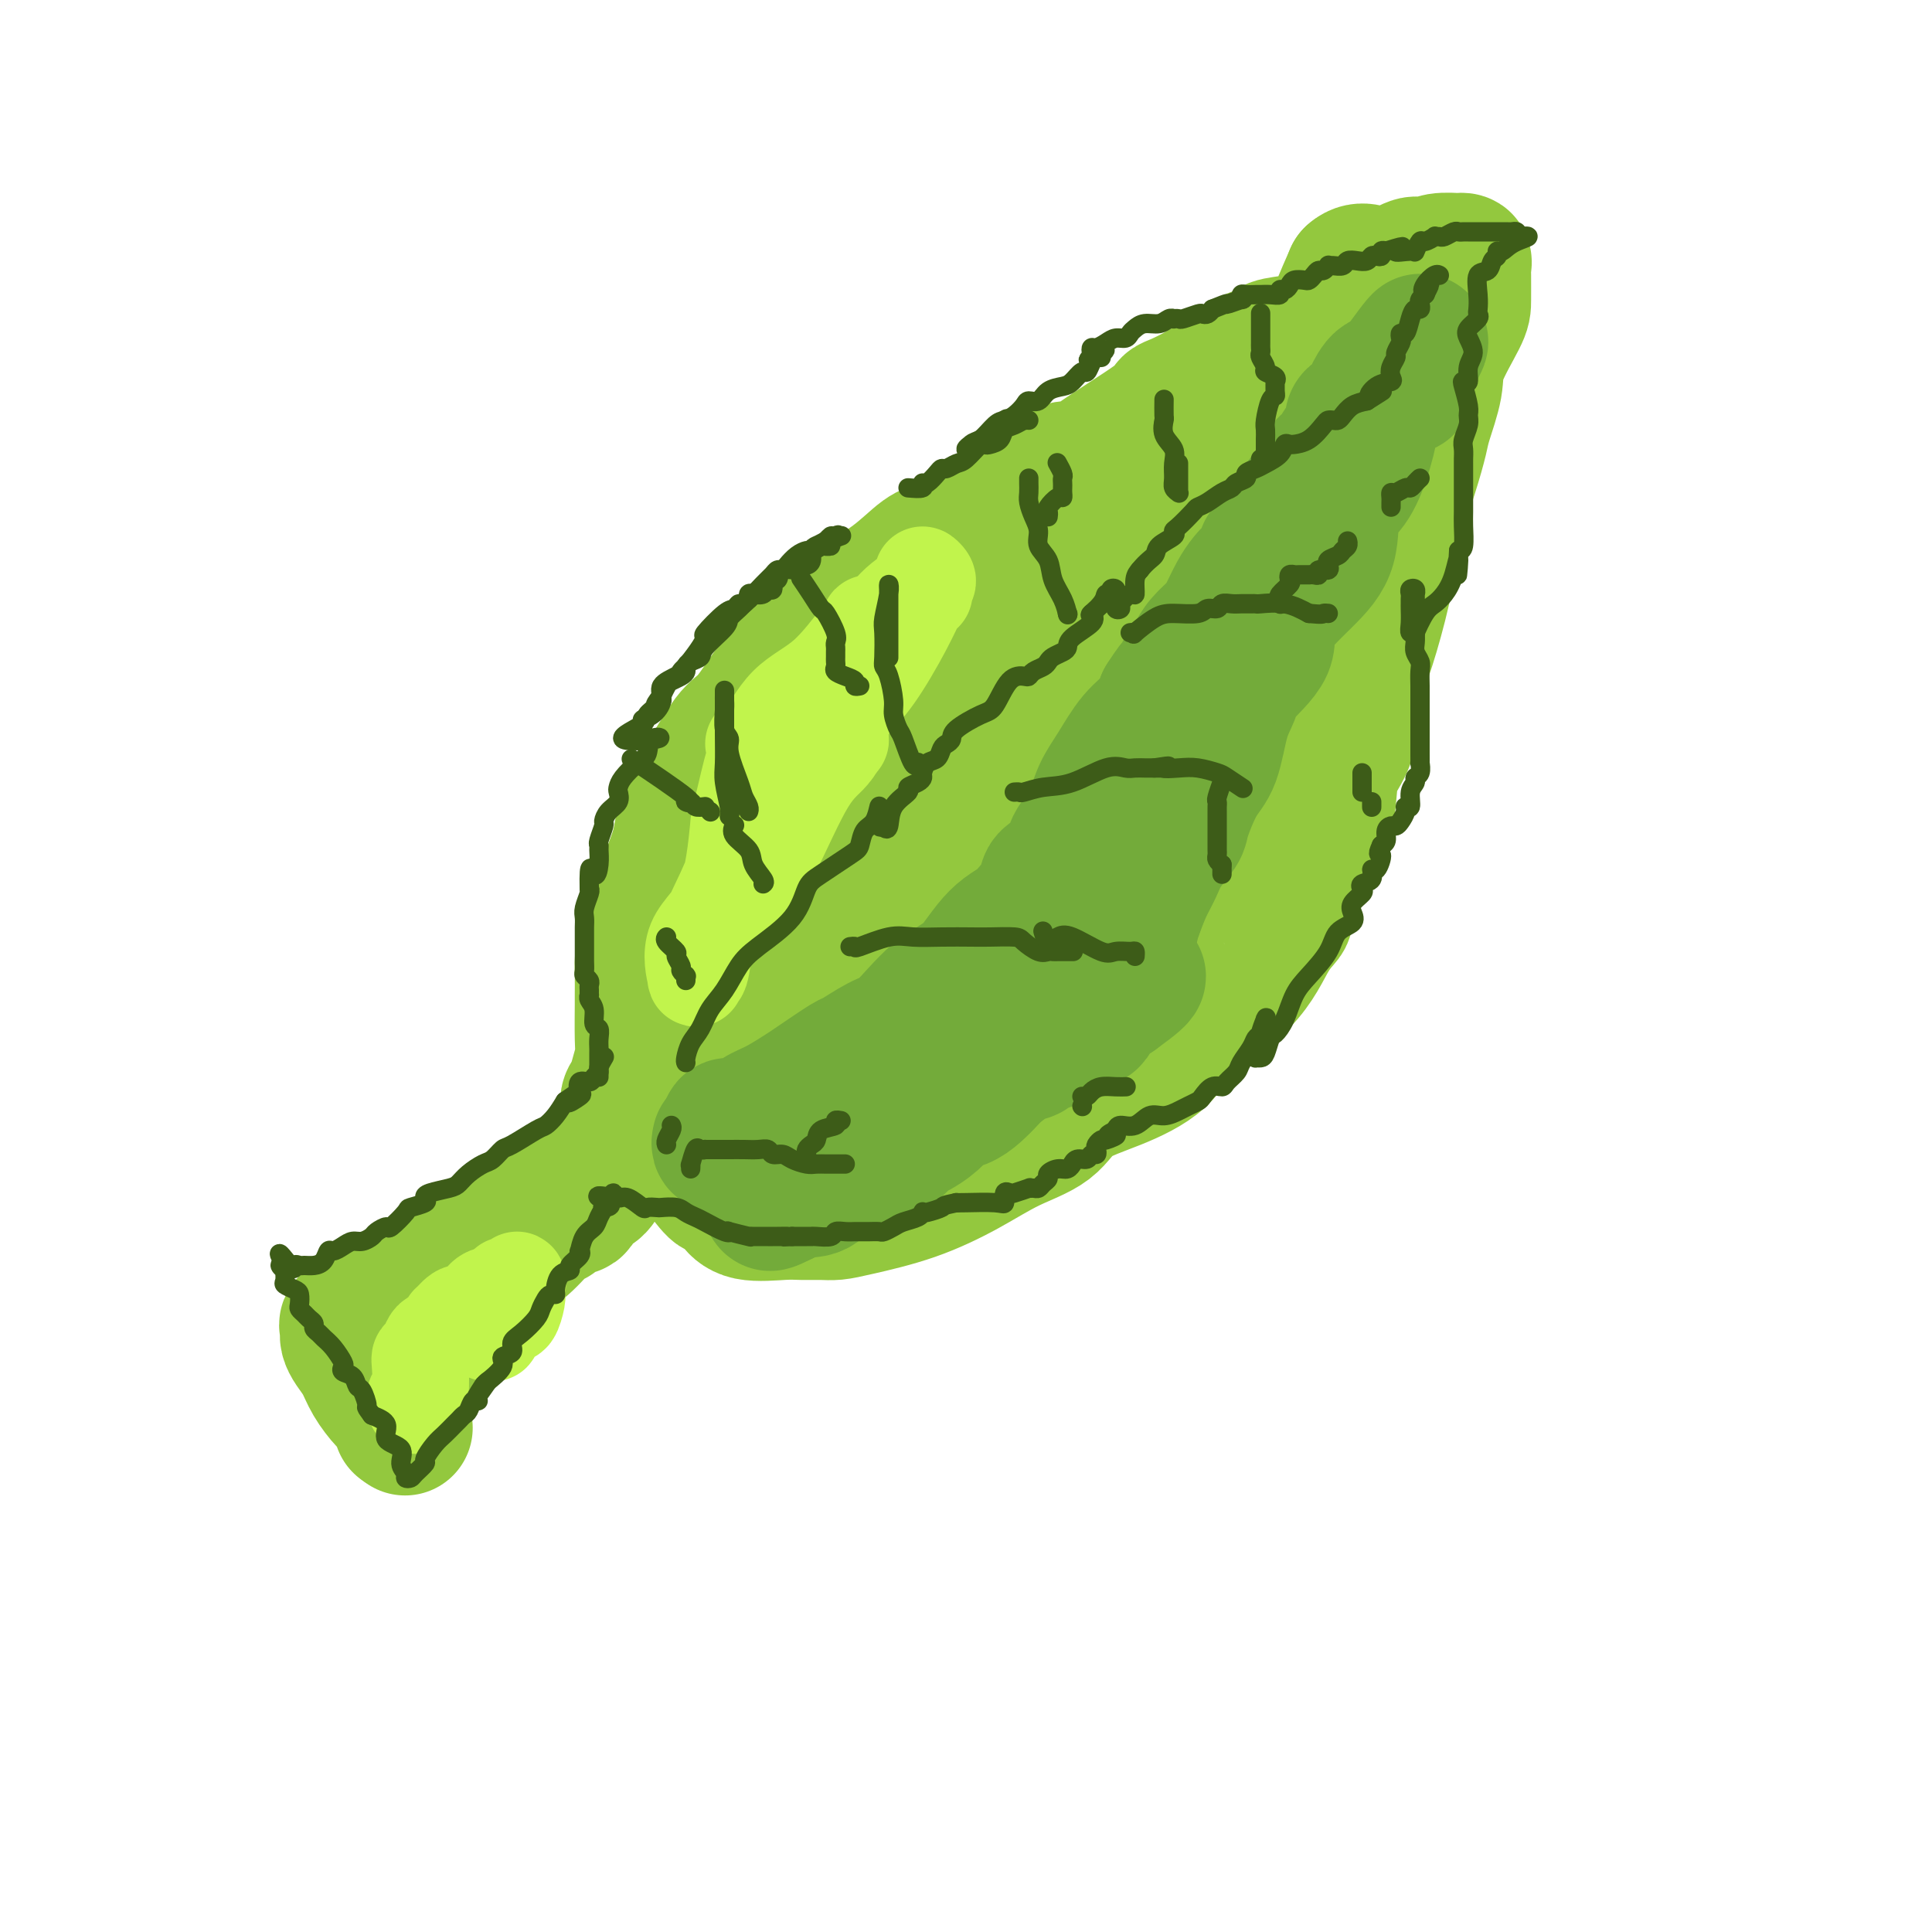 <svg viewBox='0 0 400 400' version='1.1' xmlns='http://www.w3.org/2000/svg' xmlns:xlink='http://www.w3.org/1999/xlink'><g fill='none' stroke='rgb(147,200,62)' stroke-width='28' stroke-linecap='round' stroke-linejoin='round'><path d='M128,239c-0.306,-0.007 -0.612,-0.015 -1,0c-0.388,0.015 -0.860,0.051 -1,0c-0.140,-0.051 0.050,-0.191 -1,1c-1.050,1.191 -3.339,3.713 -5,5c-1.661,1.287 -2.694,1.339 -5,3c-2.306,1.661 -5.886,4.929 -9,7c-3.114,2.071 -5.760,2.944 -8,4c-2.240,1.056 -4.072,2.296 -6,4c-1.928,1.704 -3.953,3.871 -6,5c-2.047,1.129 -4.118,1.221 -6,2c-1.882,0.779 -3.576,2.247 -5,3c-1.424,0.753 -2.578,0.793 -3,1c-0.422,0.207 -0.111,0.583 0,1c0.111,0.417 0.022,0.877 0,1c-0.022,0.123 0.024,-0.089 0,0c-0.024,0.089 -0.116,0.479 0,1c0.116,0.521 0.440,1.175 1,2c0.560,0.825 1.355,1.823 2,3c0.645,1.177 1.139,2.535 2,4c0.861,1.465 2.087,3.038 3,4c0.913,0.962 1.513,1.313 2,2c0.487,0.687 0.863,1.710 1,2c0.137,0.290 0.037,-0.153 0,0c-0.037,0.153 -0.011,0.901 0,1c0.011,0.099 0.005,-0.450 0,-1'/><path d='M83,294c1.703,3.125 0.460,0.936 0,0c-0.460,-0.936 -0.137,-0.620 0,-1c0.137,-0.380 0.087,-1.456 0,-2c-0.087,-0.544 -0.211,-0.555 0,-1c0.211,-0.445 0.756,-1.325 1,-2c0.244,-0.675 0.185,-1.146 1,-3c0.815,-1.854 2.502,-5.090 4,-7c1.498,-1.910 2.807,-2.494 4,-4c1.193,-1.506 2.271,-3.935 3,-5c0.729,-1.065 1.111,-0.766 1,-1c-0.111,-0.234 -0.714,-1.002 0,-2c0.714,-0.998 2.745,-2.227 4,-3c1.255,-0.773 1.735,-1.091 3,-2c1.265,-0.909 3.317,-2.410 5,-4c1.683,-1.590 2.999,-3.269 4,-4c1.001,-0.731 1.687,-0.515 2,-1c0.313,-0.485 0.255,-1.670 1,-2c0.745,-0.330 2.295,0.195 3,0c0.705,-0.195 0.567,-1.111 1,-2c0.433,-0.889 1.439,-1.750 2,-2c0.561,-0.250 0.679,0.112 1,0c0.321,-0.112 0.847,-0.699 1,-1c0.153,-0.301 -0.065,-0.318 0,-1c0.065,-0.682 0.413,-2.031 1,-3c0.587,-0.969 1.411,-1.558 2,-2c0.589,-0.442 0.941,-0.737 1,-1c0.059,-0.263 -0.177,-0.494 0,-1c0.177,-0.506 0.765,-1.287 1,-2c0.235,-0.713 0.118,-1.356 0,-2'/><path d='M129,233c1.725,-3.675 1.037,-4.362 1,-5c-0.037,-0.638 0.579,-1.226 1,-2c0.421,-0.774 0.649,-1.735 1,-3c0.351,-1.265 0.826,-2.835 1,-4c0.174,-1.165 0.046,-1.924 0,-4c-0.046,-2.076 -0.011,-5.468 0,-7c0.011,-1.532 -0.003,-1.204 0,-2c0.003,-0.796 0.021,-2.716 0,-4c-0.021,-1.284 -0.083,-1.932 0,-3c0.083,-1.068 0.311,-2.555 1,-5c0.689,-2.445 1.837,-5.846 3,-9c1.163,-3.154 2.339,-6.061 3,-8c0.661,-1.939 0.806,-2.912 1,-4c0.194,-1.088 0.437,-2.293 1,-4c0.563,-1.707 1.446,-3.917 2,-5c0.554,-1.083 0.781,-1.039 2,-3c1.219,-1.961 3.432,-5.925 5,-8c1.568,-2.075 2.491,-2.259 4,-4c1.509,-1.741 3.604,-5.037 5,-7c1.396,-1.963 2.091,-2.593 3,-4c0.909,-1.407 2.030,-3.593 3,-5c0.970,-1.407 1.789,-2.037 3,-3c1.211,-0.963 2.815,-2.259 4,-3c1.185,-0.741 1.952,-0.927 4,-2c2.048,-1.073 5.375,-3.031 8,-5c2.625,-1.969 4.546,-3.947 6,-5c1.454,-1.053 2.441,-1.179 4,-2c1.559,-0.821 3.689,-2.336 5,-3c1.311,-0.664 1.803,-0.475 3,-1c1.197,-0.525 3.098,-1.762 5,-3'/><path d='M208,106c6.960,-4.105 4.860,-2.367 5,-3c0.140,-0.633 2.520,-3.637 5,-5c2.480,-1.363 5.061,-1.085 6,-1c0.939,0.085 0.238,-0.022 3,-2c2.762,-1.978 8.989,-5.825 12,-8c3.011,-2.175 2.807,-2.677 3,-3c0.193,-0.323 0.784,-0.468 2,-1c1.216,-0.532 3.057,-1.453 4,-2c0.943,-0.547 0.988,-0.722 2,-1c1.012,-0.278 2.991,-0.660 4,-1c1.009,-0.340 1.048,-0.638 1,-1c-0.048,-0.362 -0.182,-0.787 0,-1c0.182,-0.213 0.678,-0.215 1,0c0.322,0.215 0.468,0.648 1,0c0.532,-0.648 1.450,-2.377 2,-3c0.550,-0.623 0.731,-0.142 1,0c0.269,0.142 0.625,-0.057 1,0c0.375,0.057 0.768,0.369 1,0c0.232,-0.369 0.302,-1.419 1,-2c0.698,-0.581 2.024,-0.694 4,-1c1.976,-0.306 4.602,-0.804 6,-1c1.398,-0.196 1.569,-0.091 2,-1c0.431,-0.909 1.123,-2.831 2,-5c0.877,-2.169 1.938,-4.584 3,-7'/><path d='M280,57c2.103,-1.891 3.859,-0.118 6,0c2.141,0.118 4.666,-1.418 6,-2c1.334,-0.582 1.477,-0.208 2,0c0.523,0.208 1.426,0.251 2,0c0.574,-0.251 0.819,-0.796 2,-1c1.181,-0.204 3.297,-0.066 4,0c0.703,0.066 -0.008,0.059 0,0c0.008,-0.059 0.734,-0.169 1,0c0.266,0.169 0.071,0.617 0,1c-0.071,0.383 -0.017,0.700 0,2c0.017,1.300 -0.002,3.584 0,5c0.002,1.416 0.026,1.965 -1,4c-1.026,2.035 -3.103,5.555 -4,8c-0.897,2.445 -0.614,3.815 -1,6c-0.386,2.185 -1.439,5.184 -2,7c-0.561,1.816 -0.628,2.450 -1,4c-0.372,1.550 -1.047,4.015 -2,7c-0.953,2.985 -2.183,6.491 -3,10c-0.817,3.509 -1.220,7.022 -2,11c-0.780,3.978 -1.937,8.422 -3,12c-1.063,3.578 -2.031,6.289 -3,9'/><path d='M281,140c-3.615,14.137 -1.652,7.980 -1,7c0.652,-0.980 -0.007,3.216 -1,6c-0.993,2.784 -2.321,4.157 -3,6c-0.679,1.843 -0.708,4.158 -1,7c-0.292,2.842 -0.847,6.213 -2,9c-1.153,2.787 -2.905,4.989 -4,7c-1.095,2.011 -1.532,3.829 -2,5c-0.468,1.171 -0.968,1.693 -1,2c-0.032,0.307 0.404,0.398 0,1c-0.404,0.602 -1.647,1.715 -3,4c-1.353,2.285 -2.816,5.744 -6,9c-3.184,3.256 -8.088,6.310 -11,9c-2.912,2.690 -3.833,5.015 -6,7c-2.167,1.985 -5.579,3.628 -9,5c-3.421,1.372 -6.850,2.471 -9,4c-2.150,1.529 -3.022,3.488 -5,5c-1.978,1.512 -5.061,2.577 -8,4c-2.939,1.423 -5.734,3.204 -9,5c-3.266,1.796 -7.003,3.606 -11,5c-3.997,1.394 -8.253,2.373 -11,3c-2.747,0.627 -3.985,0.902 -5,1c-1.015,0.098 -1.806,0.019 -3,0c-1.194,-0.019 -2.791,0.022 -4,0c-1.209,-0.022 -2.030,-0.105 -4,0c-1.970,0.105 -5.089,0.400 -7,0c-1.911,-0.400 -2.616,-1.496 -3,-2c-0.384,-0.504 -0.448,-0.417 -1,-1c-0.552,-0.583 -1.591,-1.837 -2,-2c-0.409,-0.163 -0.187,0.764 -1,0c-0.813,-0.764 -2.661,-3.218 -4,-5c-1.339,-1.782 -2.170,-2.891 -3,-4'/><path d='M141,237c-2.619,-2.825 -2.167,-2.887 -2,-3c0.167,-0.113 0.047,-0.276 0,-1c-0.047,-0.724 -0.023,-2.007 0,-3c0.023,-0.993 0.045,-1.694 0,-3c-0.045,-1.306 -0.157,-3.217 1,-6c1.157,-2.783 3.582,-6.440 5,-9c1.418,-2.560 1.828,-4.024 3,-6c1.172,-1.976 3.105,-4.463 6,-8c2.895,-3.537 6.750,-8.125 10,-11c3.250,-2.875 5.894,-4.037 11,-7c5.106,-2.963 12.672,-7.725 20,-11c7.328,-3.275 14.416,-5.062 19,-6c4.584,-0.938 6.664,-1.027 8,-1c1.336,0.027 1.926,0.168 2,0c0.074,-0.168 -0.370,-0.646 0,0c0.370,0.646 1.552,2.416 2,4c0.448,1.584 0.162,2.982 0,5c-0.162,2.018 -0.198,4.655 0,7c0.198,2.345 0.632,4.398 0,6c-0.632,1.602 -2.330,2.752 -5,6c-2.670,3.248 -6.312,8.595 -10,12c-3.688,3.405 -7.423,4.870 -11,7c-3.577,2.130 -6.997,4.925 -10,7c-3.003,2.075 -5.589,3.428 -8,5c-2.411,1.572 -4.645,3.362 -7,4c-2.355,0.638 -4.830,0.124 -6,0c-1.170,-0.124 -1.034,0.144 -1,0c0.034,-0.144 -0.032,-0.698 0,-1c0.032,-0.302 0.162,-0.350 0,-1c-0.162,-0.650 -0.618,-1.900 -1,-4c-0.382,-2.100 -0.691,-5.050 -1,-8'/><path d='M166,211c-0.524,-2.935 -0.333,-3.274 0,-6c0.333,-2.726 0.809,-7.840 3,-12c2.191,-4.160 6.098,-7.367 9,-10c2.902,-2.633 4.798,-4.693 7,-6c2.202,-1.307 4.708,-1.861 6,-2c1.292,-0.139 1.369,0.139 2,0c0.631,-0.139 1.815,-0.693 3,0c1.185,0.693 2.370,2.633 3,4c0.630,1.367 0.705,2.159 1,4c0.295,1.841 0.808,4.729 1,7c0.192,2.271 0.062,3.924 0,6c-0.062,2.076 -0.055,4.575 -2,7c-1.945,2.425 -5.843,4.775 -8,7c-2.157,2.225 -2.573,4.325 -5,5c-2.427,0.675 -6.863,-0.075 -9,0c-2.137,0.075 -1.973,0.975 -3,1c-1.027,0.025 -3.245,-0.825 -4,-1c-0.755,-0.175 -0.047,0.323 0,0c0.047,-0.323 -0.569,-1.469 -1,-3c-0.431,-1.531 -0.679,-3.448 -1,-5c-0.321,-1.552 -0.715,-2.739 -1,-6c-0.285,-3.261 -0.461,-8.597 1,-15c1.461,-6.403 4.558,-13.873 7,-19c2.442,-5.127 4.230,-7.912 9,-14c4.770,-6.088 12.522,-15.479 17,-21c4.478,-5.521 5.683,-7.173 9,-9c3.317,-1.827 8.745,-3.830 11,-5c2.255,-1.170 1.338,-1.507 1,-2c-0.338,-0.493 -0.097,-1.141 0,0c0.097,1.141 0.048,4.070 0,7'/><path d='M222,123c-0.668,2.949 -2.838,7.821 -6,13c-3.162,5.179 -7.316,10.664 -12,17c-4.684,6.336 -9.897,13.524 -15,20c-5.103,6.476 -10.096,12.239 -14,17c-3.904,4.761 -6.721,8.521 -9,11c-2.279,2.479 -4.021,3.678 -6,5c-1.979,1.322 -4.194,2.767 -5,3c-0.806,0.233 -0.204,-0.747 0,-2c0.204,-1.253 0.012,-2.780 0,-5c-0.012,-2.220 0.158,-5.134 0,-8c-0.158,-2.866 -0.645,-5.683 0,-8c0.645,-2.317 2.423,-4.133 3,-5c0.577,-0.867 -0.048,-0.786 0,-1c0.048,-0.214 0.769,-0.722 1,0c0.231,0.722 -0.029,2.673 0,4c0.029,1.327 0.348,2.031 0,5c-0.348,2.969 -1.361,8.203 -2,12c-0.639,3.797 -0.904,6.156 -1,8c-0.096,1.844 -0.025,3.173 0,4c0.025,0.827 0.003,1.153 0,2c-0.003,0.847 0.013,2.214 0,3c-0.013,0.786 -0.056,0.993 0,1c0.056,0.007 0.211,-0.184 1,0c0.789,0.184 2.212,0.742 3,1c0.788,0.258 0.939,0.217 2,0c1.061,-0.217 3.030,-0.608 5,-1'/><path d='M167,219c2.834,-0.631 4.419,-2.708 7,-5c2.581,-2.292 6.158,-4.800 12,-10c5.842,-5.200 13.950,-13.093 20,-20c6.050,-6.907 10.041,-12.827 14,-19c3.959,-6.173 7.885,-12.598 12,-19c4.115,-6.402 8.421,-12.780 10,-15c1.579,-2.220 0.433,-0.280 0,1c-0.433,1.280 -0.154,1.901 -2,5c-1.846,3.099 -5.819,8.677 -10,14c-4.181,5.323 -8.570,10.391 -13,17c-4.430,6.609 -8.901,14.758 -11,20c-2.099,5.242 -1.825,7.577 -2,9c-0.175,1.423 -0.798,1.933 -1,2c-0.202,0.067 0.016,-0.309 0,-1c-0.016,-0.691 -0.268,-1.695 0,-4c0.268,-2.305 1.056,-5.909 3,-10c1.944,-4.091 5.046,-8.668 8,-13c2.954,-4.332 5.761,-8.419 8,-12c2.239,-3.581 3.909,-6.658 5,-8c1.091,-1.342 1.602,-0.950 2,-1c0.398,-0.050 0.681,-0.541 1,0c0.319,0.541 0.673,2.114 1,3c0.327,0.886 0.626,1.085 1,3c0.374,1.915 0.821,5.547 1,9c0.179,3.453 0.089,6.726 0,10'/><path d='M233,175c0.746,5.885 1.112,8.098 0,12c-1.112,3.902 -3.700,9.492 -5,13c-1.300,3.508 -1.312,4.933 -3,7c-1.688,2.067 -5.052,4.774 -7,6c-1.948,1.226 -2.480,0.969 -4,2c-1.520,1.031 -4.026,3.351 -5,4c-0.974,0.649 -0.415,-0.371 -1,0c-0.585,0.371 -2.314,2.133 -3,3c-0.686,0.867 -0.327,0.841 0,1c0.327,0.159 0.624,0.505 2,-1c1.376,-1.505 3.831,-4.861 6,-7c2.169,-2.139 4.053,-3.060 7,-6c2.947,-2.940 6.956,-7.900 10,-12c3.044,-4.100 5.122,-7.342 8,-12c2.878,-4.658 6.557,-10.733 9,-15c2.443,-4.267 3.651,-6.728 5,-10c1.349,-3.272 2.838,-7.356 4,-10c1.162,-2.644 1.998,-3.849 3,-6c1.002,-2.151 2.170,-5.249 3,-8c0.830,-2.751 1.321,-5.154 2,-7c0.679,-1.846 1.544,-3.135 2,-5c0.456,-1.865 0.501,-4.307 1,-6c0.499,-1.693 1.451,-2.636 2,-4c0.549,-1.364 0.693,-3.149 1,-4c0.307,-0.851 0.775,-0.768 1,-1c0.225,-0.232 0.207,-0.781 0,-1c-0.207,-0.219 -0.604,-0.110 -1,0'/><path d='M270,108c3.363,-9.549 0.270,-2.422 -2,1c-2.270,3.422 -3.718,3.137 -6,4c-2.282,0.863 -5.398,2.872 -8,5c-2.602,2.128 -4.690,4.374 -7,6c-2.310,1.626 -4.841,2.633 -6,3c-1.159,0.367 -0.945,0.095 -1,0c-0.055,-0.095 -0.379,-0.013 0,-2c0.379,-1.987 1.461,-6.043 3,-9c1.539,-2.957 3.536,-4.813 5,-7c1.464,-2.187 2.395,-4.703 4,-7c1.605,-2.297 3.884,-4.374 5,-6c1.116,-1.626 1.070,-2.800 2,-4c0.930,-1.200 2.836,-2.425 5,-4c2.164,-1.575 4.587,-3.500 6,-5c1.413,-1.500 1.815,-2.575 2,-3c0.185,-0.425 0.152,-0.201 0,1c-0.152,1.201 -0.425,3.380 -1,5c-0.575,1.620 -1.453,2.682 -2,4c-0.547,1.318 -0.763,2.893 -1,5c-0.237,2.107 -0.496,4.745 -1,6c-0.504,1.255 -1.252,1.128 -2,1'/><path d='M265,102c-1.167,3.667 -0.583,1.833 0,0'/></g>
<g fill='none' stroke='rgb(115,171,58)' stroke-width='28' stroke-linecap='round' stroke-linejoin='round'><path d='M149,236c-0.105,0.445 -0.210,0.890 0,1c0.210,0.110 0.735,-0.115 1,0c0.265,0.115 0.269,0.569 1,1c0.731,0.431 2.187,0.838 3,1c0.813,0.162 0.982,0.080 2,0c1.018,-0.080 2.884,-0.157 4,0c1.116,0.157 1.482,0.547 2,0c0.518,-0.547 1.187,-2.032 2,-3c0.813,-0.968 1.769,-1.419 3,-2c1.231,-0.581 2.737,-1.292 4,-2c1.263,-0.708 2.284,-1.413 3,-2c0.716,-0.587 1.128,-1.056 1,-1c-0.128,0.056 -0.796,0.635 -1,1c-0.204,0.365 0.055,0.514 -1,1c-1.055,0.486 -3.424,1.307 -5,2c-1.576,0.693 -2.359,1.257 -3,2c-0.641,0.743 -1.139,1.663 -2,2c-0.861,0.337 -2.084,0.090 -3,0c-0.916,-0.090 -1.524,-0.024 -2,0c-0.476,0.024 -0.818,0.006 -1,0c-0.182,-0.006 -0.203,-0.002 -1,0c-0.797,0.002 -2.371,0.000 -3,0c-0.629,-0.000 -0.315,-0.000 0,0'/><path d='M151,234c-0.271,-0.473 -0.542,-0.946 0,-1c0.542,-0.054 1.898,0.311 3,0c1.102,-0.311 1.949,-1.300 3,-2c1.051,-0.700 2.306,-1.113 4,-2c1.694,-0.887 3.829,-2.248 5,-3c1.171,-0.752 1.380,-0.896 3,-2c1.620,-1.104 4.652,-3.169 6,-4c1.348,-0.831 1.011,-0.429 2,-1c0.989,-0.571 3.303,-2.117 5,-3c1.697,-0.883 2.776,-1.105 4,-2c1.224,-0.895 2.592,-2.465 4,-4c1.408,-1.535 2.856,-3.037 4,-4c1.144,-0.963 1.986,-1.388 3,-2c1.014,-0.612 2.201,-1.410 3,-2c0.799,-0.590 1.210,-0.971 2,-2c0.790,-1.029 1.960,-2.705 3,-4c1.040,-1.295 1.951,-2.210 3,-3c1.049,-0.790 2.238,-1.455 3,-2c0.762,-0.545 1.097,-0.969 2,-2c0.903,-1.031 2.372,-2.668 3,-4c0.628,-1.332 0.413,-2.358 1,-3c0.587,-0.642 1.977,-0.902 3,-2c1.023,-1.098 1.680,-3.036 2,-4c0.320,-0.964 0.304,-0.953 1,-2c0.696,-1.047 2.105,-3.150 3,-5c0.895,-1.850 1.276,-3.446 2,-5c0.724,-1.554 1.792,-3.066 3,-5c1.208,-1.934 2.556,-4.290 4,-6c1.444,-1.710 2.984,-2.774 4,-4c1.016,-1.226 1.508,-2.613 2,-4'/><path d='M241,145c3.607,-5.663 2.125,-2.322 2,-2c-0.125,0.322 1.107,-2.377 2,-4c0.893,-1.623 1.446,-2.171 2,-3c0.554,-0.829 1.107,-1.941 2,-3c0.893,-1.059 2.125,-2.065 3,-3c0.875,-0.935 1.391,-1.797 2,-3c0.609,-1.203 1.310,-2.746 2,-4c0.690,-1.254 1.370,-2.219 2,-3c0.630,-0.781 1.210,-1.378 2,-2c0.790,-0.622 1.788,-1.269 2,-2c0.212,-0.731 -0.363,-1.544 0,-2c0.363,-0.456 1.665,-0.553 2,-1c0.335,-0.447 -0.297,-1.244 0,-2c0.297,-0.756 1.521,-1.472 2,-2c0.479,-0.528 0.211,-0.868 1,-2c0.789,-1.132 2.636,-3.055 4,-5c1.364,-1.945 2.246,-3.911 3,-5c0.754,-1.089 1.381,-1.300 2,-2c0.619,-0.700 1.230,-1.888 2,-3c0.770,-1.112 1.699,-2.148 2,-3c0.301,-0.852 -0.026,-1.521 0,-2c0.026,-0.479 0.405,-0.767 1,-1c0.595,-0.233 1.405,-0.410 2,-1c0.595,-0.590 0.974,-1.592 1,-2c0.026,-0.408 -0.302,-0.223 0,-1c0.302,-0.777 1.235,-2.517 2,-3c0.765,-0.483 1.361,0.291 2,0c0.639,-0.291 1.319,-1.645 2,-3'/><path d='M290,76c7.733,-10.632 2.564,-2.712 1,1c-1.564,3.712 0.476,3.218 0,3c-0.476,-0.218 -3.470,-0.159 -5,1c-1.530,1.159 -1.598,3.418 -2,6c-0.402,2.582 -1.139,5.489 -2,8c-0.861,2.511 -1.847,4.628 -3,6c-1.153,1.372 -2.472,1.999 -3,4c-0.528,2.001 -0.264,5.375 -1,8c-0.736,2.625 -2.472,4.501 -5,7c-2.528,2.499 -5.846,5.620 -7,8c-1.154,2.380 -0.143,4.020 -1,6c-0.857,1.980 -3.583,4.301 -5,6c-1.417,1.699 -1.525,2.777 -2,4c-0.475,1.223 -1.316,2.591 -2,5c-0.684,2.409 -1.212,5.859 -2,8c-0.788,2.141 -1.835,2.974 -3,5c-1.165,2.026 -2.448,5.244 -3,7c-0.552,1.756 -0.375,2.051 -1,3c-0.625,0.949 -2.054,2.553 -3,4c-0.946,1.447 -1.408,2.736 -2,4c-0.592,1.264 -1.312,2.504 -2,4c-0.688,1.496 -1.344,3.248 -2,5'/><path d='M235,189c-4.521,10.036 -1.825,4.626 -1,3c0.825,-1.626 -0.222,0.533 -1,2c-0.778,1.467 -1.289,2.244 -2,3c-0.711,0.756 -1.623,1.492 -2,2c-0.377,0.508 -0.219,0.787 -1,2c-0.781,1.213 -2.502,3.360 -3,4c-0.498,0.640 0.225,-0.226 -1,1c-1.225,1.226 -4.400,4.544 -7,7c-2.600,2.456 -4.625,4.048 -6,5c-1.375,0.952 -2.102,1.263 -3,2c-0.898,0.737 -1.969,1.901 -3,3c-1.031,1.099 -2.024,2.132 -3,3c-0.976,0.868 -1.935,1.571 -3,2c-1.065,0.429 -2.236,0.584 -3,1c-0.764,0.416 -1.120,1.092 -2,2c-0.880,0.908 -2.285,2.046 -4,3c-1.715,0.954 -3.739,1.722 -6,3c-2.261,1.278 -4.760,3.064 -6,4c-1.240,0.936 -1.222,1.022 -2,1c-0.778,-0.022 -2.352,-0.152 -3,0c-0.648,0.152 -0.370,0.587 -1,1c-0.630,0.413 -2.168,0.804 -3,1c-0.832,0.196 -0.960,0.196 -1,0c-0.040,-0.196 0.006,-0.588 -1,0c-1.006,0.588 -3.063,2.158 -4,3c-0.937,0.842 -0.752,0.958 -1,1c-0.248,0.042 -0.928,0.012 -1,0c-0.072,-0.012 0.464,-0.006 1,0'/><path d='M162,248c-5.814,2.959 -0.349,-0.645 2,-2c2.349,-1.355 1.581,-0.461 2,0c0.419,0.461 2.026,0.489 3,0c0.974,-0.489 1.315,-1.497 2,-2c0.685,-0.503 1.713,-0.503 3,-1c1.287,-0.497 2.834,-1.493 4,-2c1.166,-0.507 1.952,-0.525 3,-1c1.048,-0.475 2.357,-1.406 3,-2c0.643,-0.594 0.619,-0.850 1,-1c0.381,-0.150 1.165,-0.195 1,0c-0.165,0.195 -1.280,0.630 0,-1c1.280,-1.630 4.954,-5.325 7,-7c2.046,-1.675 2.465,-1.332 3,-1c0.535,0.332 1.186,0.651 2,0c0.814,-0.651 1.792,-2.272 3,-3c1.208,-0.728 2.646,-0.562 3,-1c0.354,-0.438 -0.377,-1.480 0,-2c0.377,-0.520 1.861,-0.520 3,-1c1.139,-0.480 1.933,-1.441 3,-2c1.067,-0.559 2.407,-0.716 3,-1c0.593,-0.284 0.437,-0.693 1,-1c0.563,-0.307 1.843,-0.511 3,-1c1.157,-0.489 2.190,-1.263 3,-2c0.810,-0.737 1.397,-1.437 2,-2c0.603,-0.563 1.221,-0.990 2,-1c0.779,-0.010 1.720,0.398 2,0c0.280,-0.398 -0.100,-1.602 0,-2c0.100,-0.398 0.681,0.008 1,0c0.319,-0.008 0.377,-0.431 1,-1c0.623,-0.569 1.812,-1.285 3,-2'/><path d='M231,206c8.144,-5.879 3.502,-3.576 2,-3c-1.502,0.576 0.134,-0.576 1,-1c0.866,-0.424 0.962,-0.121 1,0c0.038,0.121 0.019,0.061 0,0'/></g>
<g fill='none' stroke='rgb(193,244,76)' stroke-width='20' stroke-linecap='round' stroke-linejoin='round'><path d='M159,171c-0.333,0.123 -0.666,0.246 -1,1c-0.334,0.754 -0.668,2.139 -1,3c-0.332,0.861 -0.663,1.197 -1,2c-0.337,0.803 -0.679,2.071 -1,4c-0.321,1.929 -0.622,4.517 -1,6c-0.378,1.483 -0.834,1.859 -1,2c-0.166,0.141 -0.041,0.047 0,0c0.041,-0.047 -0.004,-0.048 0,-1c0.004,-0.952 0.055,-2.856 0,-5c-0.055,-2.144 -0.215,-4.528 0,-6c0.215,-1.472 0.805,-2.033 1,-3c0.195,-0.967 -0.003,-2.341 0,-3c0.003,-0.659 0.208,-0.603 0,1c-0.208,1.603 -0.831,4.754 -2,8c-1.169,3.246 -2.886,6.588 -4,9c-1.114,2.412 -1.624,3.894 -2,6c-0.376,2.106 -0.617,4.838 -1,6c-0.383,1.162 -0.909,0.756 -1,1c-0.091,0.244 0.254,1.138 0,0c-0.254,-1.138 -1.107,-4.306 0,-7c1.107,-2.694 4.173,-4.912 6,-9c1.827,-4.088 2.413,-10.044 3,-16'/><path d='M153,170c1.795,-7.230 2.282,-9.804 3,-12c0.718,-2.196 1.666,-4.015 2,-5c0.334,-0.985 0.055,-1.137 0,-1c-0.055,0.137 0.113,0.564 0,1c-0.113,0.436 -0.508,0.880 -1,1c-0.492,0.120 -1.082,-0.084 -1,0c0.082,0.084 0.835,0.455 2,-1c1.165,-1.455 2.743,-4.734 5,-7c2.257,-2.266 5.193,-3.517 8,-6c2.807,-2.483 5.485,-6.199 7,-8c1.515,-1.801 1.866,-1.688 2,-2c0.134,-0.312 0.050,-1.048 0,-1c-0.050,0.048 -0.068,0.880 0,1c0.068,0.120 0.221,-0.473 -1,1c-1.221,1.473 -3.816,5.012 -6,8c-2.184,2.988 -3.958,5.425 -5,7c-1.042,1.575 -1.351,2.288 -2,3c-0.649,0.712 -1.636,1.422 -2,2c-0.364,0.578 -0.104,1.022 0,1c0.104,-0.022 0.052,-0.511 0,-1'/><path d='M164,151c-2.200,3.084 0.302,0.296 2,-2c1.698,-2.296 2.594,-4.098 5,-7c2.406,-2.902 6.323,-6.904 9,-10c2.677,-3.096 4.114,-5.285 6,-7c1.886,-1.715 4.221,-2.955 5,-4c0.779,-1.045 0.002,-1.895 0,-2c-0.002,-0.105 0.770,0.533 1,1c0.230,0.467 -0.082,0.762 -1,2c-0.918,1.238 -2.441,3.420 -4,5c-1.559,1.580 -3.153,2.559 -5,4c-1.847,1.441 -3.948,3.345 -5,4c-1.052,0.655 -1.056,0.060 0,-1c1.056,-1.060 3.171,-2.585 5,-4c1.829,-1.415 3.373,-2.719 5,-4c1.627,-1.281 3.336,-2.539 4,-3c0.664,-0.461 0.284,-0.126 0,0c-0.284,0.126 -0.472,0.042 -1,1c-0.528,0.958 -1.395,2.958 -3,6c-1.605,3.042 -3.947,7.127 -6,10c-2.053,2.873 -3.818,4.533 -5,6c-1.182,1.467 -1.780,2.741 -2,4c-0.220,1.259 -0.063,2.503 0,3c0.063,0.497 0.031,0.249 0,0'/><path d='M174,153c-2.851,4.791 -1.480,1.768 -1,1c0.480,-0.768 0.069,0.719 -1,2c-1.069,1.281 -2.794,2.357 -5,6c-2.206,3.643 -4.892,9.852 -7,14c-2.108,4.148 -3.637,6.236 -5,8c-1.363,1.764 -2.559,3.206 -3,4c-0.441,0.794 -0.126,0.941 0,1c0.126,0.059 0.063,0.029 0,0'/><path d='M86,291c-0.008,-0.455 -0.016,-0.909 0,-1c0.016,-0.091 0.056,0.183 0,0c-0.056,-0.183 -0.208,-0.821 0,-1c0.208,-0.179 0.777,0.103 1,-1c0.223,-1.103 0.100,-3.591 0,-5c-0.100,-1.409 -0.178,-1.738 0,-2c0.178,-0.262 0.612,-0.457 1,-1c0.388,-0.543 0.729,-1.436 1,-2c0.271,-0.564 0.471,-0.800 1,-1c0.529,-0.200 1.386,-0.365 2,-1c0.614,-0.635 0.986,-1.740 1,-2c0.014,-0.260 -0.330,0.325 0,0c0.330,-0.325 1.334,-1.562 2,-2c0.666,-0.438 0.994,-0.079 1,0c0.006,0.079 -0.311,-0.122 0,0c0.311,0.122 1.248,0.569 2,0c0.752,-0.569 1.318,-2.153 2,-3c0.682,-0.847 1.481,-0.956 2,-1c0.519,-0.044 0.760,-0.022 1,0'/><path d='M103,268c2.343,-1.869 1.700,-2.041 2,-2c0.300,0.041 1.542,0.296 2,0c0.458,-0.296 0.134,-1.141 0,-1c-0.134,0.141 -0.076,1.269 0,2c0.076,0.731 0.170,1.064 0,2c-0.170,0.936 -0.605,2.475 -1,3c-0.395,0.525 -0.751,0.036 -1,0c-0.249,-0.036 -0.393,0.383 -1,1c-0.607,0.617 -1.678,1.433 -2,2c-0.322,0.567 0.106,0.883 0,1c-0.106,0.117 -0.744,0.033 -1,0c-0.256,-0.033 -0.128,-0.017 0,0'/></g>
<g fill='none' stroke='rgb(61,92,24)' stroke-width='4' stroke-linecap='round' stroke-linejoin='round'><path d='M124,223c-0.000,-0.333 -0.000,-0.667 0,-1c0.000,-0.333 0.000,-0.666 0,-1c-0.000,-0.334 -0.000,-0.670 0,-1c0.000,-0.330 0.001,-0.656 0,-1c-0.001,-0.344 -0.004,-0.706 0,-1c0.004,-0.294 0.016,-0.519 0,-1c-0.016,-0.481 -0.061,-1.217 0,-2c0.061,-0.783 0.227,-1.611 0,-2c-0.227,-0.389 -0.845,-0.338 -1,-1c-0.155,-0.662 0.155,-2.037 0,-3c-0.155,-0.963 -0.774,-1.515 -1,-2c-0.226,-0.485 -0.060,-0.903 0,-1c0.060,-0.097 0.012,0.129 0,0c-0.012,-0.129 0.011,-0.611 0,-1c-0.011,-0.389 -0.055,-0.685 0,-1c0.055,-0.315 0.211,-0.650 0,-1c-0.211,-0.350 -0.789,-0.713 -1,-1c-0.211,-0.287 -0.057,-0.496 0,-1c0.057,-0.504 0.015,-1.304 0,-2c-0.015,-0.696 -0.004,-1.289 0,-2c0.004,-0.711 0.000,-1.540 0,-2c-0.000,-0.460 0.004,-0.550 0,-1c-0.004,-0.450 -0.015,-1.259 0,-2c0.015,-0.741 0.056,-1.415 0,-2c-0.056,-0.585 -0.207,-1.081 0,-2c0.207,-0.919 0.774,-2.263 1,-3c0.226,-0.737 0.113,-0.869 0,-1'/><path d='M122,184c-0.144,-6.636 0.496,-3.726 1,-3c0.504,0.726 0.871,-0.730 1,-2c0.129,-1.270 0.020,-2.353 0,-3c-0.020,-0.647 0.049,-0.859 0,-1c-0.049,-0.141 -0.216,-0.211 0,-1c0.216,-0.789 0.814,-2.295 1,-3c0.186,-0.705 -0.042,-0.608 0,-1c0.042,-0.392 0.352,-1.273 1,-2c0.648,-0.727 1.633,-1.301 2,-2c0.367,-0.699 0.116,-1.523 0,-2c-0.116,-0.477 -0.097,-0.608 0,-1c0.097,-0.392 0.273,-1.044 1,-2c0.727,-0.956 2.007,-2.215 3,-3c0.993,-0.785 1.701,-1.096 2,-2c0.299,-0.904 0.190,-2.399 1,-3c0.810,-0.601 2.538,-0.306 1,0c-1.538,0.306 -6.341,0.623 -7,0c-0.659,-0.623 2.826,-2.187 4,-3c1.174,-0.813 0.038,-0.876 0,-1c-0.038,-0.124 1.022,-0.309 2,-1c0.978,-0.691 1.872,-1.887 2,-3c0.128,-1.113 -0.512,-2.144 0,-3c0.512,-0.856 2.176,-1.538 3,-2c0.824,-0.462 0.807,-0.703 1,-1c0.193,-0.297 0.597,-0.648 1,-1'/><path d='M142,138c2.975,-3.681 3.911,-5.383 4,-6c0.089,-0.617 -0.670,-0.148 0,-1c0.670,-0.852 2.767,-3.026 4,-4c1.233,-0.974 1.601,-0.747 2,-1c0.399,-0.253 0.828,-0.986 1,-1c0.172,-0.014 0.088,0.690 1,0c0.912,-0.690 2.821,-2.775 4,-4c1.179,-1.225 1.628,-1.588 2,-2c0.372,-0.412 0.667,-0.871 1,-1c0.333,-0.129 0.704,0.071 1,0c0.296,-0.071 0.516,-0.413 1,-1c0.484,-0.587 1.233,-1.419 2,-2c0.767,-0.581 1.551,-0.910 2,-1c0.449,-0.090 0.564,0.058 1,0c0.436,-0.058 1.194,-0.323 2,-1c0.806,-0.677 1.659,-1.765 2,-2c0.341,-0.235 0.171,0.382 0,1'/><path d='M172,112c3.281,-2.372 0.484,-0.803 -1,0c-1.484,0.803 -1.655,0.841 -2,1c-0.345,0.159 -0.864,0.439 -1,1c-0.136,0.561 0.111,1.402 0,2c-0.111,0.598 -0.579,0.953 -1,1c-0.421,0.047 -0.796,-0.214 -1,0c-0.204,0.214 -0.236,0.902 -1,1c-0.764,0.098 -2.261,-0.395 -3,0c-0.739,0.395 -0.722,1.679 -1,2c-0.278,0.321 -0.852,-0.320 -1,0c-0.148,0.320 0.128,1.601 0,2c-0.128,0.399 -0.662,-0.085 -1,0c-0.338,0.085 -0.481,0.739 -1,1c-0.519,0.261 -1.412,0.128 -2,0c-0.588,-0.128 -0.869,-0.252 -1,0c-0.131,0.252 -0.112,0.881 0,1c0.112,0.119 0.317,-0.270 0,0c-0.317,0.270 -1.155,1.200 -2,2c-0.845,0.800 -1.697,1.471 -2,2c-0.303,0.529 -0.057,0.915 -1,2c-0.943,1.085 -3.075,2.868 -4,4c-0.925,1.132 -0.642,1.613 -1,2c-0.358,0.387 -1.357,0.681 -2,1c-0.643,0.319 -0.932,0.662 -1,1c-0.068,0.338 0.084,0.671 0,1c-0.084,0.329 -0.404,0.655 -1,1c-0.596,0.345 -1.468,0.708 -2,1c-0.532,0.292 -0.723,0.512 -1,1c-0.277,0.488 -0.638,1.244 -1,2'/><path d='M137,144c-2.675,3.363 -0.362,1.269 0,1c0.362,-0.269 -1.227,1.287 -2,2c-0.773,0.713 -0.729,0.583 -1,1c-0.271,0.417 -0.856,1.380 -1,2c-0.144,0.620 0.154,0.898 0,1c-0.154,0.102 -0.758,0.029 -1,0c-0.242,-0.029 -0.121,-0.015 0,0'/><path d='M171,113c0.000,0.000 0.100,0.100 0.1,0.1'/><path d='M171,113c0.482,0.083 0.964,0.167 1,0c0.036,-0.167 -0.375,-0.583 0,-1c0.375,-0.417 1.536,-0.833 2,-1c0.464,-0.167 0.232,-0.083 0,0'/><path d='M188,101c1.264,0.110 2.527,0.219 3,0c0.473,-0.219 0.154,-0.767 0,-1c-0.154,-0.233 -0.144,-0.153 0,0c0.144,0.153 0.423,0.377 1,0c0.577,-0.377 1.452,-1.356 2,-2c0.548,-0.644 0.770,-0.954 1,-1c0.230,-0.046 0.467,0.174 1,0c0.533,-0.174 1.360,-0.740 2,-1c0.640,-0.260 1.093,-0.215 2,-1c0.907,-0.785 2.270,-2.399 3,-3c0.730,-0.601 0.828,-0.188 1,0c0.172,0.188 0.417,0.152 1,0c0.583,-0.152 1.505,-0.419 2,-1c0.495,-0.581 0.564,-1.476 1,-2c0.436,-0.524 1.240,-0.676 2,-1c0.760,-0.324 1.475,-0.818 2,-1c0.525,-0.182 0.861,-0.052 1,0c0.139,0.052 0.080,0.024 0,0c-0.080,-0.024 -0.182,-0.045 -1,0c-0.818,0.045 -2.353,0.156 -3,0c-0.647,-0.156 -0.405,-0.581 -1,0c-0.595,0.581 -2.027,2.166 -3,3c-0.973,0.834 -1.486,0.917 -2,1'/><path d='M203,91c-1.922,0.789 -1.725,0.760 -2,1c-0.275,0.240 -1.020,0.747 -1,1c0.020,0.253 0.806,0.250 1,0c0.194,-0.250 -0.205,-0.749 0,-1c0.205,-0.251 1.015,-0.256 2,-1c0.985,-0.744 2.147,-2.228 3,-3c0.853,-0.772 1.398,-0.832 2,-1c0.602,-0.168 1.263,-0.444 2,-1c0.737,-0.556 1.552,-1.392 2,-2c0.448,-0.608 0.528,-0.988 1,-1c0.472,-0.012 1.334,0.342 2,0c0.666,-0.342 1.134,-1.382 2,-2c0.866,-0.618 2.130,-0.813 3,-1c0.870,-0.187 1.346,-0.365 2,-1c0.654,-0.635 1.486,-1.725 2,-2c0.514,-0.275 0.710,0.266 1,0c0.290,-0.266 0.676,-1.339 1,-2c0.324,-0.661 0.587,-0.909 1,-1c0.413,-0.091 0.975,-0.026 1,0c0.025,0.026 -0.488,0.013 -1,0'/><path d='M227,74c3.951,-2.951 0.329,-0.828 -1,0c-1.329,0.828 -0.364,0.363 0,0c0.364,-0.363 0.128,-0.623 0,-1c-0.128,-0.377 -0.147,-0.871 0,-1c0.147,-0.129 0.459,0.106 1,0c0.541,-0.106 1.310,-0.553 2,-1c0.690,-0.447 1.300,-0.894 2,-1c0.700,-0.106 1.489,0.130 2,0c0.511,-0.130 0.742,-0.627 1,-1c0.258,-0.373 0.542,-0.622 1,-1c0.458,-0.378 1.088,-0.886 2,-1c0.912,-0.114 2.104,0.165 3,0c0.896,-0.165 1.495,-0.775 2,-1c0.505,-0.225 0.916,-0.064 1,0c0.084,0.064 -0.160,0.031 0,0c0.160,-0.031 0.725,-0.060 1,0c0.275,0.060 0.259,0.209 1,0c0.741,-0.209 2.240,-0.778 3,-1c0.760,-0.222 0.782,-0.098 1,0c0.218,0.098 0.634,0.171 1,0c0.366,-0.171 0.683,-0.585 1,-1'/><path d='M251,64c4.211,-1.708 2.738,-0.980 3,-1c0.262,-0.020 2.259,-0.790 3,-1c0.741,-0.210 0.225,0.140 0,0c-0.225,-0.140 -0.160,-0.770 0,-1c0.160,-0.230 0.415,-0.061 1,0c0.585,0.061 1.501,0.012 2,0c0.499,-0.012 0.581,0.012 1,0c0.419,-0.012 1.173,-0.058 2,0c0.827,0.058 1.726,0.222 2,0c0.274,-0.222 -0.078,-0.830 0,-1c0.078,-0.170 0.584,0.099 1,0c0.416,-0.099 0.741,-0.565 1,-1c0.259,-0.435 0.451,-0.839 1,-1c0.549,-0.161 1.456,-0.081 2,0c0.544,0.081 0.724,0.161 1,0c0.276,-0.161 0.648,-0.565 1,-1c0.352,-0.435 0.685,-0.901 1,-1c0.315,-0.099 0.613,0.171 1,0c0.387,-0.171 0.862,-0.782 1,-1c0.138,-0.218 -0.062,-0.045 0,0c0.062,0.045 0.388,-0.040 1,0c0.612,0.040 1.512,0.203 2,0c0.488,-0.203 0.564,-0.773 1,-1c0.436,-0.227 1.231,-0.112 2,0c0.769,0.112 1.512,0.223 2,0c0.488,-0.223 0.722,-0.778 1,-1c0.278,-0.222 0.600,-0.111 1,0c0.400,0.111 0.877,0.222 1,0c0.123,-0.222 -0.108,-0.778 0,-1c0.108,-0.222 0.554,-0.111 1,0'/><path d='M287,52c5.853,-1.847 2.484,-0.466 2,0c-0.484,0.466 1.917,0.016 3,0c1.083,-0.016 0.850,0.402 1,0c0.150,-0.402 0.685,-1.625 1,-2c0.315,-0.375 0.412,0.097 1,0c0.588,-0.097 1.667,-0.762 2,-1c0.333,-0.238 -0.080,-0.050 0,0c0.080,0.050 0.651,-0.039 1,0c0.349,0.039 0.475,0.207 1,0c0.525,-0.207 1.450,-0.787 2,-1c0.550,-0.213 0.725,-0.057 1,0c0.275,0.057 0.652,0.015 1,0c0.348,-0.015 0.669,-0.004 1,0c0.331,0.004 0.674,0.001 1,0c0.326,-0.001 0.637,-0.000 1,0c0.363,0.000 0.780,0.000 1,0c0.220,-0.000 0.245,-0.001 1,0c0.755,0.001 2.241,0.003 3,0c0.759,-0.003 0.791,-0.011 1,0c0.209,0.011 0.595,0.041 1,0c0.405,-0.041 0.830,-0.155 1,0c0.170,0.155 0.085,0.577 0,1'/><path d='M314,49c4.342,-0.363 1.696,0.230 0,1c-1.696,0.770 -2.442,1.716 -3,2c-0.558,0.284 -0.928,-0.095 -1,0c-0.072,0.095 0.152,0.665 0,1c-0.152,0.335 -0.682,0.436 -1,1c-0.318,0.564 -0.426,1.590 -1,2c-0.574,0.410 -1.616,0.203 -2,1c-0.384,0.797 -0.110,2.598 0,4c0.110,1.402 0.056,2.405 0,3c-0.056,0.595 -0.115,0.781 0,1c0.115,0.219 0.405,0.469 0,1c-0.405,0.531 -1.505,1.341 -2,2c-0.495,0.659 -0.385,1.168 0,2c0.385,0.832 1.044,1.989 1,3c-0.044,1.011 -0.793,1.878 -1,3c-0.207,1.122 0.126,2.499 0,3c-0.126,0.501 -0.712,0.125 -1,0c-0.288,-0.125 -0.277,0.001 0,1c0.277,0.999 0.820,2.872 1,4c0.180,1.128 -0.004,1.511 0,2c0.004,0.489 0.197,1.085 0,2c-0.197,0.915 -0.785,2.149 -1,3c-0.215,0.851 -0.058,1.318 0,2c0.058,0.682 0.015,1.579 0,2c-0.015,0.421 -0.004,0.365 0,1c0.004,0.635 0.002,1.960 0,3c-0.002,1.040 -0.003,1.795 0,3c0.003,1.205 0.011,2.859 0,4c-0.011,1.141 -0.041,1.769 0,3c0.041,1.231 0.155,3.066 0,4c-0.155,0.934 -0.577,0.967 -1,1'/><path d='M302,114c-0.584,9.146 -0.043,3.512 0,2c0.043,-1.512 -0.413,1.099 -1,3c-0.587,1.901 -1.305,3.094 -2,4c-0.695,0.906 -1.367,1.526 -2,2c-0.633,0.474 -1.227,0.802 -2,2c-0.773,1.198 -1.724,3.267 -2,4c-0.276,0.733 0.122,0.131 0,0c-0.122,-0.131 -0.765,0.211 -1,0c-0.235,-0.211 -0.063,-0.973 0,-2c0.063,-1.027 0.016,-2.317 0,-3c-0.016,-0.683 -0.000,-0.758 0,-1c0.000,-0.242 -0.014,-0.649 0,-1c0.014,-0.351 0.056,-0.645 0,-1c-0.056,-0.355 -0.211,-0.772 0,-1c0.211,-0.228 0.789,-0.268 1,0c0.211,0.268 0.057,0.845 0,1c-0.057,0.155 -0.015,-0.112 0,0c0.015,0.112 0.004,0.603 0,1c-0.004,0.397 -0.002,0.698 0,1'/><path d='M293,125c-0.000,-0.571 -0.001,1.002 0,2c0.001,0.998 0.004,1.422 0,2c-0.004,0.578 -0.015,1.309 0,2c0.015,0.691 0.057,1.343 0,2c-0.057,0.657 -0.211,1.318 0,2c0.211,0.682 0.789,1.385 1,2c0.211,0.615 0.057,1.142 0,2c-0.057,0.858 -0.015,2.048 0,3c0.015,0.952 0.004,1.668 0,2c-0.004,0.332 -0.001,0.282 0,1c0.001,0.718 0.000,2.205 0,3c-0.000,0.795 -0.000,0.898 0,1c0.000,0.102 0.000,0.203 0,1c-0.000,0.797 -0.000,2.289 0,3c0.000,0.711 0.001,0.642 0,1c-0.001,0.358 -0.004,1.143 0,2c0.004,0.857 0.016,1.787 0,2c-0.016,0.213 -0.061,-0.292 0,0c0.061,0.292 0.228,1.382 0,2c-0.228,0.618 -0.850,0.764 -1,1c-0.150,0.236 0.171,0.563 0,1c-0.171,0.437 -0.833,0.985 -1,2c-0.167,1.015 0.163,2.496 0,3c-0.163,0.504 -0.817,0.029 -1,0c-0.183,-0.029 0.105,0.386 0,1c-0.105,0.614 -0.602,1.425 -1,2c-0.398,0.575 -0.698,0.914 -1,1c-0.302,0.086 -0.607,-0.080 -1,0c-0.393,0.080 -0.875,0.406 -1,1c-0.125,0.594 0.107,1.455 0,2c-0.107,0.545 -0.554,0.772 -1,1'/><path d='M286,175c-1.195,2.584 -0.184,1.543 0,2c0.184,0.457 -0.459,2.413 -1,3c-0.541,0.587 -0.980,-0.194 -1,0c-0.020,0.194 0.380,1.364 0,2c-0.380,0.636 -1.538,0.736 -2,1c-0.462,0.264 -0.226,0.690 0,1c0.226,0.310 0.443,0.504 0,1c-0.443,0.496 -1.545,1.292 -2,2c-0.455,0.708 -0.264,1.326 0,2c0.264,0.674 0.601,1.403 0,2c-0.601,0.597 -2.139,1.062 -3,2c-0.861,0.938 -1.047,2.350 -2,4c-0.953,1.650 -2.675,3.539 -4,5c-1.325,1.461 -2.253,2.493 -3,4c-0.747,1.507 -1.313,3.490 -2,5c-0.687,1.510 -1.494,2.548 -2,3c-0.506,0.452 -0.710,0.318 -1,1c-0.290,0.682 -0.667,2.181 -1,3c-0.333,0.819 -0.622,0.960 -1,1c-0.378,0.040 -0.843,-0.020 -1,0c-0.157,0.020 -0.004,0.121 0,0c0.004,-0.121 -0.142,-0.463 0,-1c0.142,-0.537 0.571,-1.268 1,-2'/><path d='M261,216c-2.923,3.653 -0.731,0.285 0,-1c0.731,-1.285 0.000,-0.486 0,-1c-0.000,-0.514 0.729,-2.341 1,-3c0.271,-0.659 0.083,-0.150 0,0c-0.083,0.150 -0.063,-0.060 0,0c0.063,0.060 0.167,0.390 0,1c-0.167,0.610 -0.607,1.500 -1,2c-0.393,0.500 -0.739,0.610 -1,1c-0.261,0.390 -0.436,1.061 -1,2c-0.564,0.939 -1.516,2.145 -2,3c-0.484,0.855 -0.501,1.360 -1,2c-0.499,0.640 -1.481,1.414 -2,2c-0.519,0.586 -0.576,0.983 -1,1c-0.424,0.017 -1.215,-0.347 -2,0c-0.785,0.347 -1.564,1.404 -2,2c-0.436,0.596 -0.528,0.732 -1,1c-0.472,0.268 -1.322,0.668 -2,1c-0.678,0.332 -1.183,0.596 -2,1c-0.817,0.404 -1.945,0.948 -3,1c-1.055,0.052 -2.035,-0.388 -3,0c-0.965,0.388 -1.914,1.604 -3,2c-1.086,0.396 -2.310,-0.030 -3,0c-0.690,0.030 -0.845,0.515 -1,1'/><path d='M231,234c-3.449,1.709 -0.570,0.983 0,1c0.570,0.017 -1.167,0.779 -2,1c-0.833,0.221 -0.762,-0.100 -1,0c-0.238,0.100 -0.784,0.619 -1,1c-0.216,0.381 -0.103,0.623 0,1c0.103,0.377 0.195,0.890 0,1c-0.195,0.110 -0.679,-0.182 -1,0c-0.321,0.182 -0.481,0.837 -1,1c-0.519,0.163 -1.398,-0.167 -2,0c-0.602,0.167 -0.925,0.832 -1,1c-0.075,0.168 0.100,-0.162 0,0c-0.100,0.162 -0.475,0.817 -1,1c-0.525,0.183 -1.202,-0.105 -2,0c-0.798,0.105 -1.719,0.602 -2,1c-0.281,0.398 0.078,0.695 0,1c-0.078,0.305 -0.592,0.617 -1,1c-0.408,0.383 -0.708,0.838 -1,1c-0.292,0.162 -0.575,0.030 -1,0c-0.425,-0.030 -0.994,0.043 -1,0c-0.006,-0.043 0.549,-0.200 0,0c-0.549,0.200 -2.202,0.757 -3,1c-0.798,0.243 -0.742,0.170 -1,0c-0.258,-0.170 -0.829,-0.438 -1,0c-0.171,0.438 0.057,1.581 0,2c-0.057,0.419 -0.400,0.113 -2,0c-1.600,-0.113 -4.457,-0.032 -6,0c-1.543,0.032 -1.771,0.016 -2,0'/><path d='M198,249c-3.144,0.631 -2.504,0.708 -3,1c-0.496,0.292 -2.129,0.799 -3,1c-0.871,0.201 -0.981,0.095 -1,0c-0.019,-0.095 0.055,-0.179 0,0c-0.055,0.179 -0.237,0.622 -1,1c-0.763,0.378 -2.106,0.690 -3,1c-0.894,0.310 -1.339,0.619 -2,1c-0.661,0.381 -1.539,0.834 -2,1c-0.461,0.166 -0.504,0.044 -1,0c-0.496,-0.044 -1.445,-0.012 -2,0c-0.555,0.012 -0.716,0.002 -1,0c-0.284,-0.002 -0.690,0.003 -1,0c-0.310,-0.003 -0.524,-0.015 -1,0c-0.476,0.015 -1.214,0.057 -2,0c-0.786,-0.057 -1.621,-0.211 -2,0c-0.379,0.211 -0.301,0.789 -1,1c-0.699,0.211 -2.176,0.057 -3,0c-0.824,-0.057 -0.994,-0.015 -1,0c-0.006,0.015 0.152,0.004 0,0c-0.152,-0.004 -0.615,-0.001 -1,0c-0.385,0.001 -0.691,0.000 -1,0c-0.309,-0.000 -0.622,-0.000 -1,0c-0.378,0.000 -0.822,0.000 -1,0c-0.178,-0.000 -0.089,-0.000 0,0'/><path d='M164,256c-3.061,0.155 -1.214,0.041 -1,0c0.214,-0.041 -1.207,-0.011 -2,0c-0.793,0.011 -0.960,0.003 -1,0c-0.040,-0.003 0.046,0.000 0,0c-0.046,-0.000 -0.224,-0.004 -1,0c-0.776,0.004 -2.152,0.015 -3,0c-0.848,-0.015 -1.170,-0.055 -1,0c0.170,0.055 0.831,0.204 0,0c-0.831,-0.204 -3.153,-0.762 -4,-1c-0.847,-0.238 -0.219,-0.158 0,0c0.219,0.158 0.030,0.392 -1,0c-1.030,-0.392 -2.900,-1.412 -4,-2c-1.100,-0.588 -1.431,-0.746 -2,-1c-0.569,-0.254 -1.375,-0.605 -2,-1c-0.625,-0.395 -1.069,-0.836 -2,-1c-0.931,-0.164 -2.350,-0.052 -3,0c-0.650,0.052 -0.531,0.043 -1,0c-0.469,-0.043 -1.527,-0.121 -2,0c-0.473,0.121 -0.362,0.441 -1,0c-0.638,-0.441 -2.027,-1.644 -3,-2c-0.973,-0.356 -1.531,0.135 -2,0c-0.469,-0.135 -0.848,-0.896 -1,-1c-0.152,-0.104 -0.076,0.448 0,1'/><path d='M127,248c-5.886,-1.079 -2.101,0.225 -1,1c1.101,0.775 -0.482,1.021 -1,1c-0.518,-0.021 0.029,-0.310 0,0c-0.029,0.310 -0.635,1.217 -1,2c-0.365,0.783 -0.488,1.441 -1,2c-0.512,0.559 -1.413,1.018 -2,2c-0.587,0.982 -0.859,2.487 -1,3c-0.141,0.513 -0.149,0.033 0,0c0.149,-0.033 0.456,0.380 0,1c-0.456,0.620 -1.677,1.448 -2,2c-0.323,0.552 0.250,0.827 0,1c-0.250,0.173 -1.324,0.245 -2,1c-0.676,0.755 -0.955,2.195 -1,3c-0.045,0.805 0.144,0.977 0,1c-0.144,0.023 -0.622,-0.103 -1,0c-0.378,0.103 -0.656,0.436 -1,1c-0.344,0.564 -0.755,1.359 -1,2c-0.245,0.641 -0.323,1.127 -1,2c-0.677,0.873 -1.954,2.133 -3,3c-1.046,0.867 -1.861,1.340 -2,2c-0.139,0.660 0.396,1.508 0,2c-0.396,0.492 -1.725,0.627 -2,1c-0.275,0.373 0.503,0.985 0,2c-0.503,1.015 -2.287,2.433 -3,3c-0.713,0.567 -0.357,0.284 0,0'/><path d='M101,286c-4.185,6.002 -1.646,2.007 -1,1c0.646,-1.007 -0.600,0.973 -1,2c-0.400,1.027 0.047,1.102 0,1c-0.047,-0.102 -0.589,-0.379 -1,0c-0.411,0.379 -0.691,1.414 -1,2c-0.309,0.586 -0.649,0.722 -1,1c-0.351,0.278 -0.715,0.698 -1,1c-0.285,0.302 -0.491,0.486 -1,1c-0.509,0.514 -1.320,1.360 -2,2c-0.680,0.640 -1.228,1.075 -2,2c-0.772,0.925 -1.766,2.340 -2,3c-0.234,0.660 0.292,0.567 0,1c-0.292,0.433 -1.403,1.393 -2,2c-0.597,0.607 -0.678,0.860 -1,1c-0.322,0.140 -0.883,0.166 -1,0c-0.117,-0.166 0.209,-0.523 0,-1c-0.209,-0.477 -0.954,-1.072 -1,-2c-0.046,-0.928 0.606,-2.187 0,-3c-0.606,-0.813 -2.471,-1.180 -3,-2c-0.529,-0.820 0.277,-2.091 0,-3c-0.277,-0.909 -1.639,-1.454 -3,-2'/><path d='M77,293c-1.572,-2.136 -1.003,-1.475 -1,-2c0.003,-0.525 -0.560,-2.235 -1,-3c-0.440,-0.765 -0.757,-0.584 -1,-1c-0.243,-0.416 -0.410,-1.427 -1,-2c-0.590,-0.573 -1.601,-0.706 -2,-1c-0.399,-0.294 -0.187,-0.747 0,-1c0.187,-0.253 0.347,-0.305 0,-1c-0.347,-0.695 -1.203,-2.031 -2,-3c-0.797,-0.969 -1.537,-1.569 -2,-2c-0.463,-0.431 -0.649,-0.693 -1,-1c-0.351,-0.307 -0.868,-0.660 -1,-1c-0.132,-0.340 0.122,-0.667 0,-1c-0.122,-0.333 -0.621,-0.670 -1,-1c-0.379,-0.330 -0.639,-0.652 -1,-1c-0.361,-0.348 -0.822,-0.724 -1,-1c-0.178,-0.276 -0.072,-0.454 0,-1c0.072,-0.546 0.110,-1.461 0,-2c-0.110,-0.539 -0.368,-0.704 -1,-1c-0.632,-0.296 -1.638,-0.724 -2,-1c-0.362,-0.276 -0.080,-0.400 0,-1c0.080,-0.600 -0.040,-1.676 0,-2c0.040,-0.324 0.242,0.105 0,0c-0.242,-0.105 -0.926,-0.744 -1,-1c-0.074,-0.256 0.463,-0.128 1,0'/><path d='M59,262c-2.605,-4.796 -0.118,-1.285 1,0c1.118,1.285 0.867,0.342 1,0c0.133,-0.342 0.652,-0.085 1,0c0.348,0.085 0.526,-0.001 1,0c0.474,0.001 1.243,0.089 2,0c0.757,-0.089 1.501,-0.353 2,-1c0.499,-0.647 0.752,-1.675 1,-2c0.248,-0.325 0.490,0.053 1,0c0.510,-0.053 1.287,-0.539 2,-1c0.713,-0.461 1.361,-0.899 2,-1c0.639,-0.101 1.268,0.133 2,0c0.732,-0.133 1.566,-0.635 2,-1c0.434,-0.365 0.467,-0.595 1,-1c0.533,-0.405 1.566,-0.987 2,-1c0.434,-0.013 0.270,0.544 1,0c0.730,-0.544 2.353,-2.187 3,-3c0.647,-0.813 0.316,-0.795 1,-1c0.684,-0.205 2.382,-0.631 3,-1c0.618,-0.369 0.156,-0.679 0,-1c-0.156,-0.321 -0.008,-0.653 1,-1c1.008,-0.347 2.875,-0.708 4,-1c1.125,-0.292 1.510,-0.516 2,-1c0.490,-0.484 1.087,-1.227 2,-2c0.913,-0.773 2.143,-1.577 3,-2c0.857,-0.423 1.342,-0.466 2,-1c0.658,-0.534 1.489,-1.560 2,-2c0.511,-0.440 0.703,-0.295 2,-1c1.297,-0.705 3.698,-2.261 5,-3c1.302,-0.739 1.504,-0.660 2,-1c0.496,-0.340 1.284,-1.097 2,-2c0.716,-0.903 1.358,-1.951 2,-3'/><path d='M117,228c5.676,-3.969 1.868,-0.891 1,0c-0.868,0.891 1.206,-0.405 2,-1c0.794,-0.595 0.308,-0.488 0,-1c-0.308,-0.512 -0.437,-1.641 0,-2c0.437,-0.359 1.441,0.054 2,0c0.559,-0.054 0.672,-0.575 1,-1c0.328,-0.425 0.871,-0.753 1,-1c0.129,-0.247 -0.158,-0.413 0,-1c0.158,-0.587 0.759,-1.596 1,-2c0.241,-0.404 0.120,-0.202 0,0'/><path d='M139,233c0.113,0.226 0.226,0.452 0,1c-0.226,0.548 -0.792,1.417 -1,2c-0.208,0.583 -0.060,0.881 0,1c0.060,0.119 0.030,0.060 0,0'/><path d='M142,220c-0.064,-0.148 -0.127,-0.295 0,-1c0.127,-0.705 0.446,-1.966 1,-3c0.554,-1.034 1.344,-1.839 2,-3c0.656,-1.161 1.176,-2.678 2,-4c0.824,-1.322 1.950,-2.448 3,-4c1.050,-1.552 2.024,-3.530 3,-5c0.976,-1.470 1.953,-2.432 4,-4c2.047,-1.568 5.165,-3.742 7,-6c1.835,-2.258 2.389,-4.601 3,-6c0.611,-1.399 1.281,-1.853 3,-3c1.719,-1.147 4.489,-2.985 6,-4c1.511,-1.015 1.764,-1.207 2,-2c0.236,-0.793 0.456,-2.186 1,-3c0.544,-0.814 1.413,-1.048 2,-2c0.587,-0.952 0.892,-2.623 1,-3c0.108,-0.377 0.019,0.538 0,1c-0.019,0.462 0.033,0.471 0,1c-0.033,0.529 -0.152,1.580 0,2c0.152,0.420 0.576,0.210 1,0'/><path d='M183,171c0.371,0.816 0.800,0.857 1,0c0.200,-0.857 0.173,-2.611 1,-4c0.827,-1.389 2.508,-2.413 3,-3c0.492,-0.587 -0.206,-0.739 0,-1c0.206,-0.261 1.316,-0.632 2,-1c0.684,-0.368 0.943,-0.732 1,-1c0.057,-0.268 -0.087,-0.439 0,-1c0.087,-0.561 0.405,-1.512 1,-2c0.595,-0.488 1.465,-0.514 2,-1c0.535,-0.486 0.734,-1.433 1,-2c0.266,-0.567 0.598,-0.753 1,-1c0.402,-0.247 0.873,-0.553 1,-1c0.127,-0.447 -0.089,-1.034 1,-2c1.089,-0.966 3.482,-2.311 5,-3c1.518,-0.689 2.160,-0.724 3,-2c0.840,-1.276 1.878,-3.795 3,-5c1.122,-1.205 2.328,-1.096 3,-1c0.672,0.096 0.809,0.181 1,0c0.191,-0.181 0.436,-0.626 1,-1c0.564,-0.374 1.447,-0.677 2,-1c0.553,-0.323 0.775,-0.666 1,-1c0.225,-0.334 0.453,-0.659 1,-1c0.547,-0.341 1.412,-0.696 2,-1c0.588,-0.304 0.900,-0.556 1,-1c0.100,-0.444 -0.012,-1.081 1,-2c1.012,-0.919 3.146,-2.120 4,-3c0.854,-0.880 0.427,-1.440 0,-2'/><path d='M226,127c5.150,-4.708 1.025,-0.978 0,0c-1.025,0.978 1.050,-0.797 2,-2c0.950,-1.203 0.776,-1.835 1,-2c0.224,-0.165 0.844,0.137 1,0c0.156,-0.137 -0.154,-0.715 0,-1c0.154,-0.285 0.772,-0.279 1,0c0.228,0.279 0.065,0.832 0,1c-0.065,0.168 -0.033,-0.048 0,0c0.033,0.048 0.068,0.358 0,1c-0.068,0.642 -0.239,1.614 0,2c0.239,0.386 0.886,0.185 1,0c0.114,-0.185 -0.307,-0.353 0,-1c0.307,-0.647 1.340,-1.771 2,-2c0.660,-0.229 0.947,0.438 1,0c0.053,-0.438 -0.128,-1.982 0,-3c0.128,-1.018 0.564,-1.509 1,-2'/><path d='M236,118c1.441,-1.824 2.545,-2.385 3,-3c0.455,-0.615 0.262,-1.286 1,-2c0.738,-0.714 2.407,-1.473 3,-2c0.593,-0.527 0.111,-0.823 0,-1c-0.111,-0.177 0.148,-0.236 1,-1c0.852,-0.764 2.298,-2.232 3,-3c0.702,-0.768 0.659,-0.836 1,-1c0.341,-0.164 1.066,-0.425 2,-1c0.934,-0.575 2.077,-1.463 3,-2c0.923,-0.537 1.627,-0.721 2,-1c0.373,-0.279 0.416,-0.651 1,-1c0.584,-0.349 1.708,-0.673 2,-1c0.292,-0.327 -0.248,-0.655 0,-1c0.248,-0.345 1.284,-0.705 2,-1c0.716,-0.295 1.110,-0.524 2,-1c0.890,-0.476 2.275,-1.199 3,-2c0.725,-0.801 0.791,-1.680 1,-2c0.209,-0.320 0.560,-0.082 1,0c0.440,0.082 0.968,0.008 1,0c0.032,-0.008 -0.433,0.050 0,0c0.433,-0.050 1.765,-0.209 3,-1c1.235,-0.791 2.372,-2.214 3,-3c0.628,-0.786 0.748,-0.935 1,-1c0.252,-0.065 0.637,-0.045 1,0c0.363,0.045 0.706,0.115 1,0c0.294,-0.115 0.541,-0.416 1,-1c0.459,-0.584 1.131,-1.453 2,-2c0.869,-0.547 1.934,-0.774 3,-1'/><path d='M283,83c5.783,-3.677 2.242,-1.369 1,-1c-1.242,0.369 -0.185,-1.200 1,-2c1.185,-0.800 2.499,-0.829 3,-1c0.501,-0.171 0.191,-0.483 0,-1c-0.191,-0.517 -0.261,-1.237 0,-2c0.261,-0.763 0.854,-1.568 1,-2c0.146,-0.432 -0.154,-0.492 0,-1c0.154,-0.508 0.762,-1.466 1,-2c0.238,-0.534 0.105,-0.645 0,-1c-0.105,-0.355 -0.182,-0.956 0,-1c0.182,-0.044 0.623,0.469 1,0c0.377,-0.469 0.688,-1.918 1,-3c0.312,-1.082 0.623,-1.796 1,-2c0.377,-0.204 0.819,0.103 1,0c0.181,-0.103 0.100,-0.615 0,-1c-0.100,-0.385 -0.219,-0.642 0,-1c0.219,-0.358 0.777,-0.817 1,-1c0.223,-0.183 0.112,-0.092 0,0'/><path d='M295,61c1.885,-3.602 0.596,-1.606 0,-1c-0.596,0.606 -0.500,-0.178 0,-1c0.500,-0.822 1.404,-1.683 2,-2c0.596,-0.317 0.885,-0.091 1,0c0.115,0.091 0.058,0.045 0,0'/><path d='M234,131c0.522,-0.082 1.043,-0.165 1,0c-0.043,0.165 -0.651,0.576 0,0c0.651,-0.576 2.560,-2.139 4,-3c1.440,-0.861 2.413,-1.019 4,-1c1.587,0.019 3.790,0.215 5,0c1.210,-0.215 1.426,-0.842 2,-1c0.574,-0.158 1.505,0.154 2,0c0.495,-0.154 0.553,-0.773 1,-1c0.447,-0.227 1.282,-0.060 2,0c0.718,0.060 1.317,0.015 2,0c0.683,-0.015 1.448,0.002 2,0c0.552,-0.002 0.890,-0.021 1,0c0.110,0.021 -0.009,0.083 1,0c1.009,-0.083 3.145,-0.309 5,0c1.855,0.309 3.427,1.155 5,2'/><path d='M271,127c3.095,0.310 2.833,0.083 3,0c0.167,-0.083 0.762,-0.024 1,0c0.238,0.024 0.119,0.012 0,0'/><path d='M210,164c0.395,-0.029 0.790,-0.057 1,0c0.210,0.057 0.234,0.201 1,0c0.766,-0.201 2.274,-0.747 4,-1c1.726,-0.253 3.671,-0.211 6,-1c2.329,-0.789 5.043,-2.407 7,-3c1.957,-0.593 3.158,-0.159 4,0c0.842,0.159 1.327,0.043 2,0c0.673,-0.043 1.535,-0.011 2,0c0.465,0.011 0.532,0.003 1,0c0.468,-0.003 1.338,-0.001 2,0c0.662,0.001 1.115,0.000 1,0c-0.115,-0.000 -0.799,-0.000 -1,0c-0.201,0.000 0.080,0.000 0,0c-0.080,-0.000 -0.522,-0.000 -1,0c-0.478,0.000 -0.994,0.000 -1,0c-0.006,-0.000 0.497,-0.000 1,0'/><path d='M239,159c4.806,-0.777 2.322,-0.221 2,0c-0.322,0.221 1.518,0.105 3,0c1.482,-0.105 2.604,-0.199 4,0c1.396,0.199 3.065,0.693 4,1c0.935,0.307 1.136,0.429 2,1c0.864,0.571 2.390,1.592 3,2c0.610,0.408 0.305,0.204 0,0'/><path d='M176,196c0.461,-0.061 0.922,-0.121 1,0c0.078,0.121 -0.226,0.425 1,0c1.226,-0.425 3.981,-1.578 6,-2c2.019,-0.422 3.301,-0.114 5,0c1.699,0.114 3.816,0.032 6,0c2.184,-0.032 4.437,-0.015 6,0c1.563,0.015 2.436,0.028 4,0c1.564,-0.028 3.819,-0.099 5,0c1.181,0.099 1.286,0.366 2,1c0.714,0.634 2.035,1.634 3,2c0.965,0.366 1.572,0.098 2,0c0.428,-0.098 0.675,-0.026 1,0c0.325,0.026 0.726,0.007 1,0c0.274,-0.007 0.420,-0.002 1,0c0.580,0.002 1.594,0.001 2,0c0.406,-0.001 0.203,-0.000 0,0'/><path d='M219,195c-0.733,0.222 -1.467,0.444 -2,0c-0.533,-0.444 -0.867,-1.556 -1,-2c-0.133,-0.444 -0.067,-0.222 0,0'/><path d='M219,194c0.657,-0.340 1.315,-0.681 3,0c1.685,0.681 4.399,2.382 6,3c1.601,0.618 2.089,0.152 3,0c0.911,-0.152 2.244,0.011 3,0c0.756,-0.011 0.934,-0.195 1,0c0.066,0.195 0.019,0.770 0,1c-0.019,0.230 -0.009,0.115 0,0'/><path d='M158,183c0.221,-0.154 0.441,-0.308 0,-1c-0.441,-0.692 -1.544,-1.923 -2,-3c-0.456,-1.077 -0.267,-2.000 -1,-3c-0.733,-1.000 -2.390,-2.077 -3,-3c-0.610,-0.923 -0.174,-1.692 0,-2c0.174,-0.308 0.087,-0.154 0,0'/><path d='M151,169c0.113,-0.367 0.226,-0.734 0,-2c-0.226,-1.266 -0.793,-3.429 -1,-5c-0.207,-1.571 -0.056,-2.548 0,-4c0.056,-1.452 0.015,-3.377 0,-6c-0.015,-2.623 -0.004,-5.944 0,-7c0.004,-1.056 0.001,0.152 0,0c-0.001,-0.152 -0.002,-1.663 0,-2c0.002,-0.337 0.005,0.500 0,1c-0.005,0.500 -0.017,0.662 0,1c0.017,0.338 0.064,0.853 0,2c-0.064,1.147 -0.239,2.926 0,4c0.239,1.074 0.891,1.443 1,2c0.109,0.557 -0.325,1.302 0,3c0.325,1.698 1.407,4.350 2,6c0.593,1.650 0.695,2.298 1,3c0.305,0.702 0.813,1.458 1,2c0.187,0.542 0.053,0.869 0,1c-0.053,0.131 -0.027,0.065 0,0'/><path d='M190,158c0.058,-0.141 0.117,-0.282 0,0c-0.117,0.282 -0.409,0.987 -1,0c-0.591,-0.987 -1.482,-3.665 -2,-5c-0.518,-1.335 -0.664,-1.327 -1,-2c-0.336,-0.673 -0.861,-2.026 -1,-3c-0.139,-0.974 0.106,-1.570 0,-3c-0.106,-1.430 -0.565,-3.693 -1,-5c-0.435,-1.307 -0.845,-1.659 -1,-2c-0.155,-0.341 -0.056,-0.670 0,-2c0.056,-1.330 0.067,-3.659 0,-5c-0.067,-1.341 -0.214,-1.693 0,-3c0.214,-1.307 0.789,-3.568 1,-5c0.211,-1.432 0.056,-2.035 0,-2c-0.056,0.035 -0.015,0.709 0,1c0.015,0.291 0.004,0.201 0,1c-0.004,0.799 -0.001,2.488 0,4c0.001,1.512 0.000,2.849 0,4c-0.000,1.151 -0.000,2.118 0,3c0.000,0.882 0.000,1.681 0,2c-0.000,0.319 -0.000,0.160 0,0'/><path d='M221,127c0.000,0.000 0.100,0.100 0.1,0.1'/><path d='M221,127c0.056,0.246 0.112,0.491 0,0c-0.112,-0.491 -0.394,-1.720 -1,-3c-0.606,-1.280 -1.538,-2.611 -2,-4c-0.462,-1.389 -0.453,-2.837 -1,-4c-0.547,-1.163 -1.649,-2.040 -2,-3c-0.351,-0.960 0.050,-2.001 0,-3c-0.050,-0.999 -0.549,-1.956 -1,-3c-0.451,-1.044 -0.853,-2.175 -1,-3c-0.147,-0.825 -0.039,-1.345 0,-2c0.039,-0.655 0.011,-1.446 0,-2c-0.011,-0.554 -0.003,-0.873 0,-1c0.003,-0.127 0.002,-0.064 0,0'/><path d='M244,102c-0.000,-0.497 -0.000,-0.994 0,-1c0.000,-0.006 0.000,0.481 0,0c-0.000,-0.481 -0.000,-1.928 0,-3c0.000,-1.072 0.000,-1.769 0,-2c-0.000,-0.231 -0.000,0.005 0,0c0.000,-0.005 0.001,-0.249 0,0c-0.001,0.249 -0.004,0.993 0,2c0.004,1.007 0.015,2.279 0,3c-0.015,0.721 -0.057,0.892 0,1c0.057,0.108 0.214,0.153 0,0c-0.214,-0.153 -0.797,-0.505 -1,-1c-0.203,-0.495 -0.026,-1.135 0,-2c0.026,-0.865 -0.098,-1.956 0,-3c0.098,-1.044 0.419,-2.042 0,-3c-0.419,-0.958 -1.576,-1.875 -2,-3c-0.424,-1.125 -0.114,-2.459 0,-3c0.114,-0.541 0.030,-0.289 0,-1c-0.030,-0.711 -0.008,-2.384 0,-3c0.008,-0.616 0.002,-0.176 0,0c-0.002,0.176 -0.001,0.088 0,0'/><path d='M261,95c0.423,0.090 0.845,0.180 1,0c0.155,-0.180 0.042,-0.629 0,-1c-0.042,-0.371 -0.012,-0.663 0,-1c0.012,-0.337 0.006,-0.717 0,-1c-0.006,-0.283 -0.012,-0.468 0,-1c0.012,-0.532 0.042,-1.412 0,-2c-0.042,-0.588 -0.155,-0.883 0,-2c0.155,-1.117 0.577,-3.055 1,-4c0.423,-0.945 0.848,-0.897 1,-1c0.152,-0.103 0.033,-0.356 0,-1c-0.033,-0.644 0.020,-1.677 0,-2c-0.020,-0.323 -0.114,0.064 0,0c0.114,-0.064 0.437,-0.581 0,-1c-0.437,-0.419 -1.634,-0.742 -2,-1c-0.366,-0.258 0.098,-0.450 0,-1c-0.098,-0.550 -0.758,-1.457 -1,-2c-0.242,-0.543 -0.065,-0.722 0,-1c0.065,-0.278 0.017,-0.654 0,-1c-0.017,-0.346 -0.005,-0.660 0,-1c0.005,-0.340 0.001,-0.704 0,-1c-0.001,-0.296 -0.000,-0.523 0,-1c0.000,-0.477 0.000,-1.205 0,-2c-0.000,-0.795 -0.000,-1.656 0,-2c0.000,-0.344 0.000,-0.172 0,0'/><path d='M265,125c0.000,0.000 0.100,0.100 0.1,0.1'/><path d='M265,125c0.060,-0.364 0.120,-0.728 0,-1c-0.120,-0.272 -0.421,-0.451 0,-1c0.421,-0.549 1.565,-1.468 2,-2c0.435,-0.532 0.163,-0.679 0,-1c-0.163,-0.321 -0.216,-0.818 0,-1c0.216,-0.182 0.702,-0.049 1,0c0.298,0.049 0.410,0.014 1,0c0.590,-0.014 1.659,-0.008 2,0c0.341,0.008 -0.045,0.017 0,0c0.045,-0.017 0.520,-0.061 1,0c0.480,0.061 0.966,0.227 1,0c0.034,-0.227 -0.385,-0.849 0,-1c0.385,-0.151 1.574,0.167 2,0c0.426,-0.167 0.089,-0.818 0,-1c-0.089,-0.182 0.071,0.106 0,0c-0.071,-0.106 -0.373,-0.607 0,-1c0.373,-0.393 1.420,-0.680 2,-1c0.580,-0.320 0.691,-0.673 1,-1c0.309,-0.327 0.814,-0.626 1,-1c0.186,-0.374 0.053,-0.821 0,-1c-0.053,-0.179 -0.027,-0.089 0,0'/><path d='M253,162c-0.030,0.085 -0.061,0.170 0,0c0.061,-0.170 0.212,-0.593 0,0c-0.212,0.593 -0.789,2.204 -1,3c-0.211,0.796 -0.057,0.778 0,1c0.057,0.222 0.015,0.685 0,1c-0.015,0.315 -0.004,0.482 0,1c0.004,0.518 0.001,1.386 0,2c-0.001,0.614 -0.000,0.973 0,1c0.000,0.027 0.000,-0.277 0,0c-0.000,0.277 0.000,1.135 0,2c-0.000,0.865 -0.001,1.737 0,2c0.001,0.263 0.003,-0.084 0,0c-0.003,0.084 -0.011,0.600 0,1c0.011,0.400 0.041,0.685 0,1c-0.041,0.315 -0.155,0.662 0,1c0.155,0.338 0.577,0.669 1,1'/><path d='M253,179c0.000,2.872 0.000,1.553 0,1c0.000,-0.553 0.000,-0.341 0,0c-0.000,0.341 -0.000,0.812 0,1c0.000,0.188 0.000,0.094 0,0'/><path d='M178,142c-0.467,0.089 -0.934,0.179 -1,0c-0.066,-0.179 0.270,-0.625 0,-1c-0.270,-0.375 -1.144,-0.678 -2,-1c-0.856,-0.322 -1.693,-0.664 -2,-1c-0.307,-0.336 -0.082,-0.668 0,-1c0.082,-0.332 0.021,-0.666 0,-1c-0.021,-0.334 -0.004,-0.667 0,-1c0.004,-0.333 -0.006,-0.664 0,-1c0.006,-0.336 0.027,-0.676 0,-1c-0.027,-0.324 -0.104,-0.631 0,-1c0.104,-0.369 0.388,-0.800 0,-2c-0.388,-1.200 -1.449,-3.170 -2,-4c-0.551,-0.830 -0.591,-0.522 -1,-1c-0.409,-0.478 -1.187,-1.744 -2,-3c-0.813,-1.256 -1.661,-2.502 -2,-3c-0.339,-0.498 -0.170,-0.249 0,0'/><path d='M217,107c0.053,-0.372 0.105,-0.744 0,-1c-0.105,-0.256 -0.368,-0.397 0,-1c0.368,-0.603 1.367,-1.667 2,-2c0.633,-0.333 0.902,0.065 1,0c0.098,-0.065 0.027,-0.594 0,-1c-0.027,-0.406 -0.011,-0.691 0,-1c0.011,-0.309 0.017,-0.644 0,-1c-0.017,-0.356 -0.056,-0.735 0,-1c0.056,-0.265 0.207,-0.418 0,-1c-0.207,-0.582 -0.774,-1.595 -1,-2c-0.226,-0.405 -0.113,-0.203 0,0'/><path d='M147,168c0.000,0.000 0.100,0.100 0.1,0.1'/><path d='M146,167c-0.784,0.106 -1.568,0.213 -2,0c-0.432,-0.213 -0.514,-0.745 -1,-1c-0.486,-0.255 -1.378,-0.233 -1,0c0.378,0.233 2.025,0.678 0,-1c-2.025,-1.678 -7.721,-5.479 -10,-7c-2.279,-1.521 -1.139,-0.760 0,0'/><path d='M143,242c0.025,-0.514 0.049,-1.027 0,-1c-0.049,0.027 -0.172,0.596 0,0c0.172,-0.596 0.640,-2.356 1,-3c0.360,-0.644 0.613,-0.173 1,0c0.387,0.173 0.907,0.046 1,0c0.093,-0.046 -0.243,-0.012 0,0c0.243,0.012 1.063,0.002 2,0c0.937,-0.002 1.990,0.003 3,0c1.010,-0.003 1.975,-0.016 3,0c1.025,0.016 2.108,0.060 3,0c0.892,-0.060 1.594,-0.222 2,0c0.406,0.222 0.517,0.830 1,1c0.483,0.170 1.337,-0.098 2,0c0.663,0.098 1.133,0.562 2,1c0.867,0.438 2.130,0.849 3,1c0.870,0.151 1.346,0.040 2,0c0.654,-0.040 1.485,-0.011 2,0c0.515,0.011 0.712,0.003 1,0c0.288,-0.003 0.665,-0.001 1,0c0.335,0.001 0.629,0.000 1,0c0.371,-0.000 0.820,-0.000 1,0c0.180,0.000 0.090,0.000 0,0'/><path d='M167,240c0.023,-0.336 0.045,-0.671 0,-1c-0.045,-0.329 -0.158,-0.651 0,-1c0.158,-0.349 0.588,-0.724 1,-1c0.412,-0.276 0.808,-0.452 1,-1c0.192,-0.548 0.181,-1.467 1,-2c0.819,-0.533 2.467,-0.679 3,-1c0.533,-0.321 -0.049,-0.817 0,-1c0.049,-0.183 0.728,-0.052 1,0c0.272,0.052 0.136,0.026 0,0'/><path d='M224,229c0.000,0.000 0.100,0.100 0.1,0.1'/><path d='M224,227c0.350,0.083 0.700,0.166 1,0c0.300,-0.166 0.550,-0.580 1,-1c0.450,-0.420 1.100,-0.844 2,-1c0.900,-0.156 2.050,-0.042 3,0c0.950,0.042 1.700,0.012 2,0c0.300,-0.012 0.150,-0.006 0,0'/><path d='M284,167c0.000,0.111 0.000,0.222 0,0c0.000,-0.222 0.000,-0.778 0,-1c0.000,-0.222 0.000,-0.111 0,0'/><path d='M282,164c0.000,-0.332 0.000,-0.663 0,-1c0.000,-0.337 0.000,-0.678 0,-1c0.000,-0.322 0.000,-0.625 0,-1c0.000,-0.375 0.000,-0.821 0,-1c0.000,-0.179 0.000,-0.089 0,0'/><path d='M288,105c-0.004,-0.342 -0.008,-0.684 0,-1c0.008,-0.316 0.030,-0.606 0,-1c-0.030,-0.394 -0.110,-0.893 0,-1c0.110,-0.107 0.411,0.178 1,0c0.589,-0.178 1.464,-0.818 2,-1c0.536,-0.182 0.731,0.096 1,0c0.269,-0.096 0.611,-0.564 1,-1c0.389,-0.436 0.825,-0.839 1,-1c0.175,-0.161 0.087,-0.081 0,0'/><path d='M142,203c0.009,-0.416 0.018,-0.831 0,-1c-0.018,-0.169 -0.062,-0.091 0,0c0.062,0.091 0.229,0.194 0,0c-0.229,-0.194 -0.853,-0.685 -1,-1c-0.147,-0.315 0.185,-0.452 0,-1c-0.185,-0.548 -0.887,-1.506 -1,-2c-0.113,-0.494 0.361,-0.524 0,-1c-0.361,-0.476 -1.559,-1.397 -2,-2c-0.441,-0.603 -0.126,-0.886 0,-1c0.126,-0.114 0.063,-0.057 0,0'/></g>
</svg>